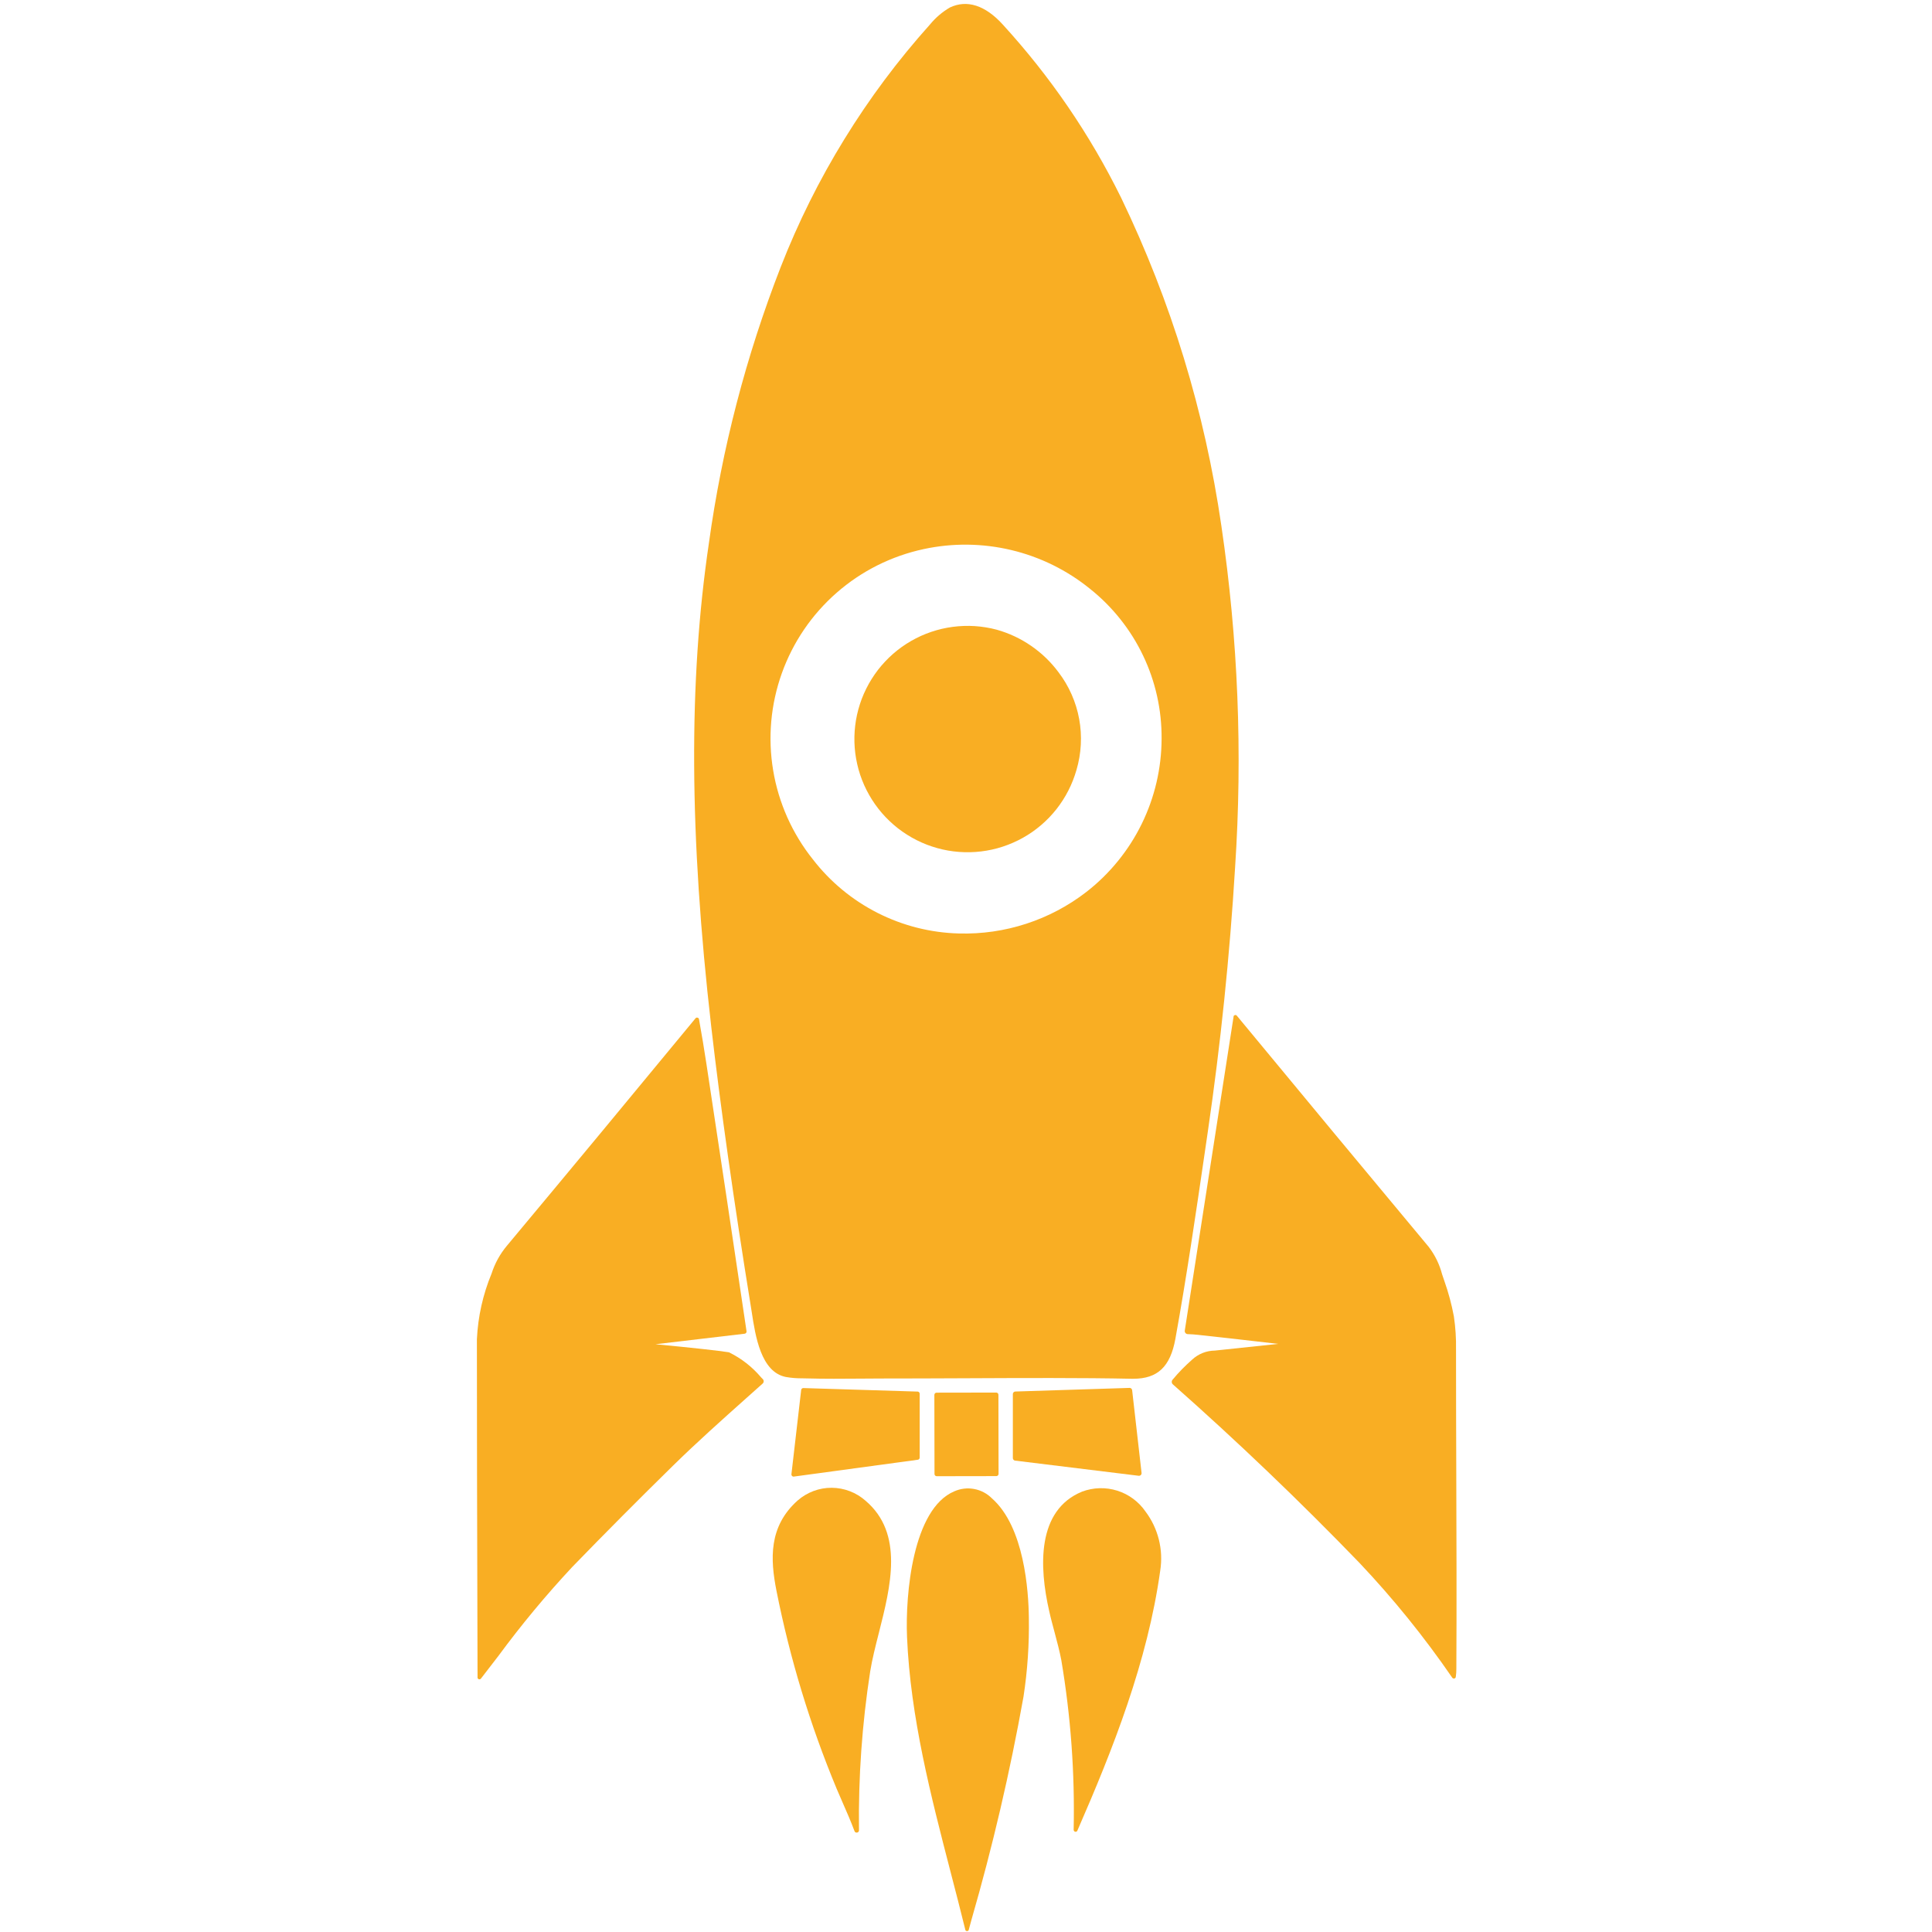 <svg xmlns="http://www.w3.org/2000/svg" xmlns:xlink="http://www.w3.org/1999/xlink" width="500" zoomAndPan="magnify" viewBox="0 0 375 375" height="500" preserveAspectRatio="xMidYMid meet" version="1.0"><defs><clipPath id="ca44195ff7"><path d="M 227 197 L 282.922 197 L 282.922 326 L 227 326 Z M 227 197 " clip-rule="nonzero"/></clipPath><clipPath id="909a56c282"><path d="M 92.422 197 L 149 197 L 149 326 L 92.422 326 Z M 92.422 197 " clip-rule="nonzero"/></clipPath></defs><path fill="#f9ae23" d="M 233.871 223.531 L 234.441 219.625 C 236.918 202.695 238.699 185.453 239.73 168.375 C 241.199 146.184 240.312 124.086 237.07 102.082 C 233.836 79.844 227.344 58.605 217.598 38.359 C 211.527 26.051 203.855 14.836 194.59 4.711 C 191.219 1.02 187.684 -0.109 184.391 1.445 C 182.895 2.316 181.602 3.422 180.504 4.758 C 174.301 11.676 168.766 19.09 163.898 27.004 C 159.027 34.914 154.906 43.199 151.527 51.852 C 144.785 69.18 140.141 87.051 137.59 105.469 C 133.633 132.254 133.781 162.07 138.055 199.301 C 139.848 214.879 142.43 233.152 145.742 253.605 C 145.801 253.961 145.863 254.34 145.922 254.742 C 146.625 259.344 147.695 266.305 152.527 267.27 C 153.598 267.457 154.676 267.543 155.758 267.531 L 156.551 267.547 C 159.949 267.648 163.754 267.617 167.113 267.59 C 168.52 267.59 169.84 267.566 171.004 267.566 C 176.25 267.566 181.805 267.543 187.172 267.52 C 198.41 267.469 210.031 267.414 219.648 267.617 L 219.965 267.617 C 224.695 267.617 227.156 265.285 228.141 259.871 C 230.324 247.809 232.125 235.469 233.871 223.531 Z M 225.465 143.391 C 225.457 146.258 225.125 149.09 224.473 151.883 C 223.82 154.676 222.859 157.359 221.598 159.938 C 220.332 162.512 218.797 164.91 216.984 167.137 C 215.176 169.363 213.141 171.355 210.875 173.117 C 209.121 174.477 207.262 175.672 205.301 176.711 C 203.344 177.746 201.309 178.609 199.199 179.297 C 197.09 179.984 194.938 180.488 192.742 180.805 C 190.547 181.121 188.34 181.25 186.125 181.188 C 183.375 181.117 180.668 180.742 178.004 180.07 C 175.34 179.395 172.781 178.434 170.328 177.191 C 167.875 175.945 165.59 174.445 163.473 172.695 C 161.355 170.941 159.457 168.977 157.777 166.801 C 157.277 166.176 156.801 165.539 156.344 164.887 C 155.887 164.234 155.453 163.566 155.039 162.887 C 154.625 162.203 154.23 161.512 153.859 160.805 C 153.492 160.102 153.145 159.383 152.816 158.656 C 152.492 157.926 152.191 157.191 151.914 156.441 C 151.637 155.695 151.383 154.941 151.152 154.18 C 150.922 153.414 150.719 152.645 150.535 151.871 C 150.355 151.094 150.199 150.312 150.07 149.527 C 149.938 148.738 149.832 147.949 149.75 147.156 C 149.668 146.363 149.613 145.57 149.582 144.773 C 149.551 143.977 149.547 143.18 149.566 142.383 C 149.59 141.586 149.633 140.793 149.703 140 C 149.773 139.203 149.871 138.414 149.992 137.625 C 150.113 136.84 150.258 136.055 150.43 135.277 C 150.602 134.5 150.797 133.727 151.016 132.961 C 151.238 132.195 151.48 131.438 151.75 130.684 C 152.016 129.934 152.309 129.195 152.625 128.461 C 152.941 127.73 153.277 127.008 153.641 126.297 C 154 125.59 154.383 124.891 154.789 124.203 C 155.195 123.52 155.625 122.844 156.07 122.188 C 156.52 121.527 156.988 120.883 157.477 120.254 C 157.969 119.625 158.477 119.012 159.004 118.418 C 159.535 117.82 160.082 117.242 160.645 116.68 C 161.211 116.117 161.793 115.574 162.395 115.051 C 162.992 114.523 163.609 114.02 164.242 113.535 C 164.871 113.047 165.52 112.582 166.18 112.137 C 166.844 111.695 167.516 111.27 168.207 110.867 C 168.895 110.469 169.594 110.09 170.309 109.73 C 171.02 109.375 171.742 109.039 172.477 108.73 C 173.211 108.418 173.953 108.133 174.707 107.867 C 175.457 107.602 176.219 107.363 176.984 107.148 C 177.75 106.934 178.523 106.742 179.305 106.574 C 182.109 105.973 184.941 105.688 187.809 105.719 C 190.676 105.754 193.504 106.102 196.293 106.766 C 199.082 107.43 201.762 108.398 204.336 109.66 C 206.906 110.926 209.309 112.461 211.539 114.266 C 213.727 116.004 215.691 117.969 217.434 120.156 C 219.176 122.34 220.652 124.695 221.859 127.219 C 223.066 129.738 223.973 132.367 224.582 135.094 C 225.191 137.824 225.484 140.586 225.465 143.383 Z M 225.465 143.391 " fill-opacity="1" fill-rule="nonzero"/><g clip-path="url(#ca44195ff7)"><path fill="#f9ae23" d="M 282.664 286.566 C 282.637 278.504 282.613 270.164 282.613 261.961 C 282.652 259.805 282.516 257.66 282.199 255.523 C 281.762 253.176 281.145 250.879 280.348 248.629 C 280.191 248.191 280.051 247.77 279.918 247.363 C 279.406 245.406 278.539 243.625 277.312 242.016 C 265.238 227.527 252.707 212.445 240.051 197.125 C 239.984 197.055 239.906 197.016 239.809 197.012 C 239.711 197.008 239.629 197.035 239.555 197.098 L 239.457 197.195 L 229.965 258.262 C 229.941 258.426 229.977 258.578 230.078 258.711 C 230.18 258.848 230.312 258.926 230.48 258.953 L 230.551 258.953 C 231.223 258.973 231.906 259.023 232.586 259.098 C 237.75 259.66 242.957 260.25 248.086 260.848 C 243.945 261.293 239.828 261.734 235.797 262.148 C 234.984 262.156 234.199 262.312 233.441 262.609 C 232.688 262.91 232.008 263.336 231.41 263.887 C 230.035 265.094 228.762 266.395 227.594 267.801 C 227.477 267.938 227.426 268.094 227.441 268.273 C 227.453 268.449 227.527 268.598 227.664 268.715 C 240.156 279.758 252.34 291.418 263.879 303.363 C 270.445 310.309 276.434 317.715 281.848 325.59 C 281.922 325.727 282.039 325.797 282.199 325.801 C 282.223 325.805 282.25 325.805 282.277 325.801 C 282.469 325.75 282.566 325.625 282.574 325.426 C 282.645 324.93 282.68 324.43 282.676 323.93 C 282.746 311.473 282.703 298.805 282.664 286.566 Z M 282.664 286.566 " fill-opacity="1" fill-rule="nonzero"/></g><g clip-path="url(#909a56c282)"><path fill="#f9ae23" d="M 147.742 267.363 C 145.996 265.301 143.914 263.672 141.488 262.48 C 139.469 262.16 134.688 261.633 127.238 260.914 L 144.527 258.875 C 144.648 258.863 144.742 258.809 144.816 258.715 C 144.891 258.617 144.918 258.512 144.902 258.395 C 142.355 241.195 139.738 223.758 137.125 206.559 C 136.691 203.695 136.207 200.773 135.684 197.879 C 135.668 197.691 135.57 197.574 135.387 197.527 C 135.207 197.484 135.066 197.539 134.965 197.695 C 122.883 212.355 110.578 227.195 98.391 241.797 C 97.051 243.402 96.062 245.199 95.418 247.188 C 93.73 251.277 92.777 255.527 92.566 259.945 C 92.566 273.055 92.598 295.117 92.691 325.523 C 92.668 325.73 92.75 325.867 92.945 325.938 C 92.98 325.949 93.016 325.953 93.055 325.953 C 93.199 325.945 93.312 325.883 93.391 325.758 C 94.508 324.32 95.621 322.879 96.723 321.434 C 101.168 315.398 105.949 309.641 111.062 304.16 C 117.477 297.543 124.074 290.918 130.66 284.457 C 135.273 279.934 140.191 275.543 144.949 271.297 L 148.047 268.531 C 148.164 268.422 148.223 268.289 148.234 268.133 C 148.242 267.973 148.195 267.836 148.09 267.715 Z M 147.742 267.363 " fill-opacity="1" fill-rule="nonzero"/></g><path fill="#f9ae23" d="M 154.047 286.609 L 178.145 283.336 C 178.25 283.324 178.336 283.277 178.406 283.199 C 178.477 283.117 178.512 283.027 178.512 282.922 L 178.512 270.527 C 178.512 270.414 178.473 270.316 178.395 270.234 C 178.316 270.152 178.219 270.109 178.105 270.105 L 155.926 269.422 C 155.82 269.422 155.727 269.457 155.648 269.527 C 155.566 269.598 155.52 269.684 155.508 269.789 L 153.617 286.133 C 153.602 286.246 153.629 286.352 153.699 286.441 C 153.77 286.535 153.859 286.59 153.977 286.605 Z M 154.047 286.609 " fill-opacity="1" fill-rule="nonzero"/><path fill="#f9ae23" d="M 221.039 286.449 L 221.098 286.449 C 221.211 286.449 221.309 286.41 221.395 286.34 C 221.5 286.258 221.562 286.148 221.578 286.012 C 221.582 285.977 221.582 285.938 221.578 285.902 L 219.746 269.824 C 219.73 269.695 219.672 269.59 219.574 269.508 C 219.477 269.422 219.363 269.383 219.234 269.391 L 197.074 270.094 C 196.941 270.098 196.828 270.148 196.734 270.246 C 196.641 270.34 196.594 270.457 196.594 270.59 L 196.594 283.008 C 196.594 283.137 196.637 283.246 196.719 283.34 C 196.801 283.434 196.906 283.488 197.031 283.504 Z M 221.039 286.449 " fill-opacity="1" fill-rule="nonzero"/><path fill="#f9ae23" d="M 181.816 286.531 L 193.391 286.512 C 193.508 286.512 193.609 286.469 193.691 286.383 C 193.777 286.301 193.82 286.199 193.82 286.082 L 193.793 270.727 C 193.793 270.605 193.75 270.504 193.668 270.422 C 193.582 270.336 193.48 270.297 193.363 270.297 L 181.789 270.316 C 181.668 270.316 181.566 270.359 181.484 270.441 C 181.402 270.527 181.359 270.629 181.359 270.75 L 181.387 286.105 C 181.387 286.223 181.43 286.324 181.512 286.406 C 181.598 286.488 181.699 286.531 181.816 286.531 Z M 181.816 286.531 " fill-opacity="1" fill-rule="nonzero"/><path fill="#f9ae23" d="M 168.008 291.297 C 167.559 290.898 167.078 290.543 166.562 290.23 C 166.047 289.914 165.512 289.652 164.949 289.438 C 164.387 289.223 163.809 289.059 163.219 288.949 C 162.629 288.836 162.031 288.781 161.43 288.777 C 160.828 288.773 160.23 288.824 159.637 288.93 C 159.047 289.035 158.469 289.195 157.902 289.406 C 157.34 289.617 156.801 289.875 156.281 290.184 C 155.766 290.492 155.281 290.844 154.828 291.238 C 149.16 296.293 149.504 302.656 150.715 308.781 C 153.336 321.969 157.227 334.773 162.391 347.188 C 162.688 347.902 163.082 348.801 163.5 349.754 C 164.293 351.562 165.191 353.613 165.863 355.43 C 165.941 355.617 166.082 355.707 166.281 355.707 C 166.34 355.707 166.395 355.695 166.449 355.676 C 166.633 355.598 166.727 355.461 166.727 355.262 C 166.598 344.918 167.324 334.633 168.906 324.406 C 169.285 322.074 169.918 319.574 170.59 316.93 C 172.883 307.891 175.477 297.648 168.008 291.297 Z M 168.008 291.297 " fill-opacity="1" fill-rule="nonzero"/><path fill="#f9ae23" d="M 210.031 289.523 C 201.207 293.141 201.691 304.137 203.652 312.723 C 203.945 314.07 204.336 315.48 204.695 316.836 C 205.207 318.754 205.688 320.57 206 322.234 C 207.836 333.141 208.637 344.121 208.395 355.176 C 208.398 355.281 208.438 355.371 208.516 355.445 C 208.59 355.516 208.676 355.551 208.777 355.551 C 208.938 355.543 209.051 355.469 209.117 355.32 C 216.023 339.527 222.75 322.496 225.199 304.852 C 225.516 302.824 225.426 300.812 224.93 298.82 C 224.43 296.832 223.566 295.016 222.332 293.375 C 222.004 292.898 221.637 292.449 221.23 292.035 C 220.828 291.617 220.391 291.238 219.926 290.895 C 219.457 290.551 218.965 290.246 218.449 289.984 C 217.934 289.723 217.398 289.508 216.844 289.332 C 216.289 289.16 215.727 289.035 215.152 288.953 C 214.578 288.875 214 288.844 213.422 288.859 C 212.84 288.875 212.266 288.938 211.699 289.051 C 211.129 289.16 210.574 289.32 210.031 289.523 Z M 210.031 289.523 " fill-opacity="1" fill-rule="nonzero"/><path fill="#f9ae23" d="M 192.523 290.824 C 192.055 290.355 191.527 289.965 190.941 289.656 C 190.355 289.348 189.734 289.133 189.082 289.012 C 188.434 288.891 187.777 288.867 187.117 288.945 C 186.461 289.023 185.828 289.199 185.223 289.469 C 177.168 292.859 175.703 309.453 176.055 317.754 C 176.715 333.32 180.688 348.617 184.523 363.41 C 185.469 367.051 186.445 370.801 187.355 374.516 C 187.383 374.719 187.496 374.82 187.699 374.824 C 187.895 374.82 188.012 374.723 188.047 374.527 L 188.555 372.652 C 192.676 358.387 196.043 343.949 198.66 329.332 C 199.438 324.254 199.785 319.148 199.699 314.008 C 199.645 308.875 198.836 296.367 192.523 290.824 Z M 192.523 290.824 " fill-opacity="1" fill-rule="nonzero"/><path fill="#f9ae23" d="M 193.461 122.223 C 192.77 122.039 192.066 121.887 191.359 121.773 C 190.652 121.656 189.941 121.574 189.227 121.527 C 188.512 121.48 187.793 121.469 187.078 121.496 C 186.363 121.52 185.648 121.578 184.938 121.672 C 184.227 121.766 183.523 121.891 182.824 122.055 C 182.125 122.219 181.438 122.414 180.758 122.645 C 180.078 122.875 179.414 123.137 178.758 123.43 C 178.105 123.727 177.469 124.055 176.848 124.41 C 176.227 124.77 175.625 125.156 175.039 125.57 C 174.457 125.988 173.895 126.434 173.355 126.902 C 172.816 127.375 172.301 127.871 171.809 128.395 C 171.316 128.918 170.852 129.461 170.414 130.027 C 169.977 130.598 169.566 131.184 169.188 131.793 C 168.805 132.398 168.457 133.023 168.137 133.668 C 167.816 134.309 167.531 134.965 167.273 135.633 C 167.02 136.305 166.797 136.984 166.609 137.676 C 166.422 138.367 166.266 139.066 166.145 139.773 C 166.027 140.48 165.941 141.191 165.891 141.906 C 165.84 142.621 165.824 143.34 165.844 144.055 C 165.863 144.773 165.918 145.484 166.008 146.195 C 166.098 146.91 166.223 147.613 166.383 148.312 C 166.539 149.012 166.73 149.703 166.957 150.383 C 167.184 151.062 167.445 151.73 167.734 152.387 C 168.027 153.039 168.348 153.68 168.703 154.301 C 169.059 154.926 169.441 155.531 169.855 156.117 C 170.27 156.703 170.707 157.266 171.176 157.809 C 171.645 158.352 172.141 158.871 172.66 159.363 C 173.18 159.859 173.719 160.328 174.285 160.77 C 174.852 161.207 175.438 161.621 176.043 162.004 C 176.648 162.391 177.27 162.742 177.91 163.066 C 178.551 163.387 179.203 163.68 179.871 163.938 C 180.543 164.195 181.223 164.422 181.91 164.613 C 182.602 164.809 183.301 164.965 184.008 165.09 C 184.715 165.215 185.422 165.301 186.137 165.355 C 186.852 165.41 187.57 165.43 188.285 165.414 C 189.004 165.398 189.719 165.348 190.43 165.262 C 191.141 165.176 191.848 165.059 192.547 164.902 C 193.246 164.75 193.938 164.559 194.617 164.336 C 195.301 164.113 195.969 163.859 196.625 163.57 C 197.281 163.285 197.922 162.965 198.551 162.613 C 199.176 162.266 199.781 161.883 200.371 161.473 C 200.957 161.062 201.523 160.625 202.07 160.16 C 202.613 159.695 203.137 159.203 203.633 158.688 C 204.129 158.172 204.602 157.633 205.047 157.07 C 205.488 156.508 205.906 155.922 206.293 155.32 C 206.68 154.715 207.039 154.094 207.363 153.457 C 207.691 152.82 207.984 152.168 208.246 151.5 C 208.512 150.832 208.738 150.152 208.938 149.465 C 209.414 147.855 209.695 146.215 209.785 144.539 C 209.875 142.863 209.77 141.203 209.465 139.551 C 209.164 137.902 208.672 136.309 207.992 134.773 C 207.316 133.242 206.465 131.809 205.449 130.473 C 203.961 128.473 202.191 126.77 200.137 125.355 C 198.086 123.941 195.859 122.898 193.461 122.223 Z M 193.461 122.223 " fill-opacity="1" fill-rule="nonzero"/></svg>